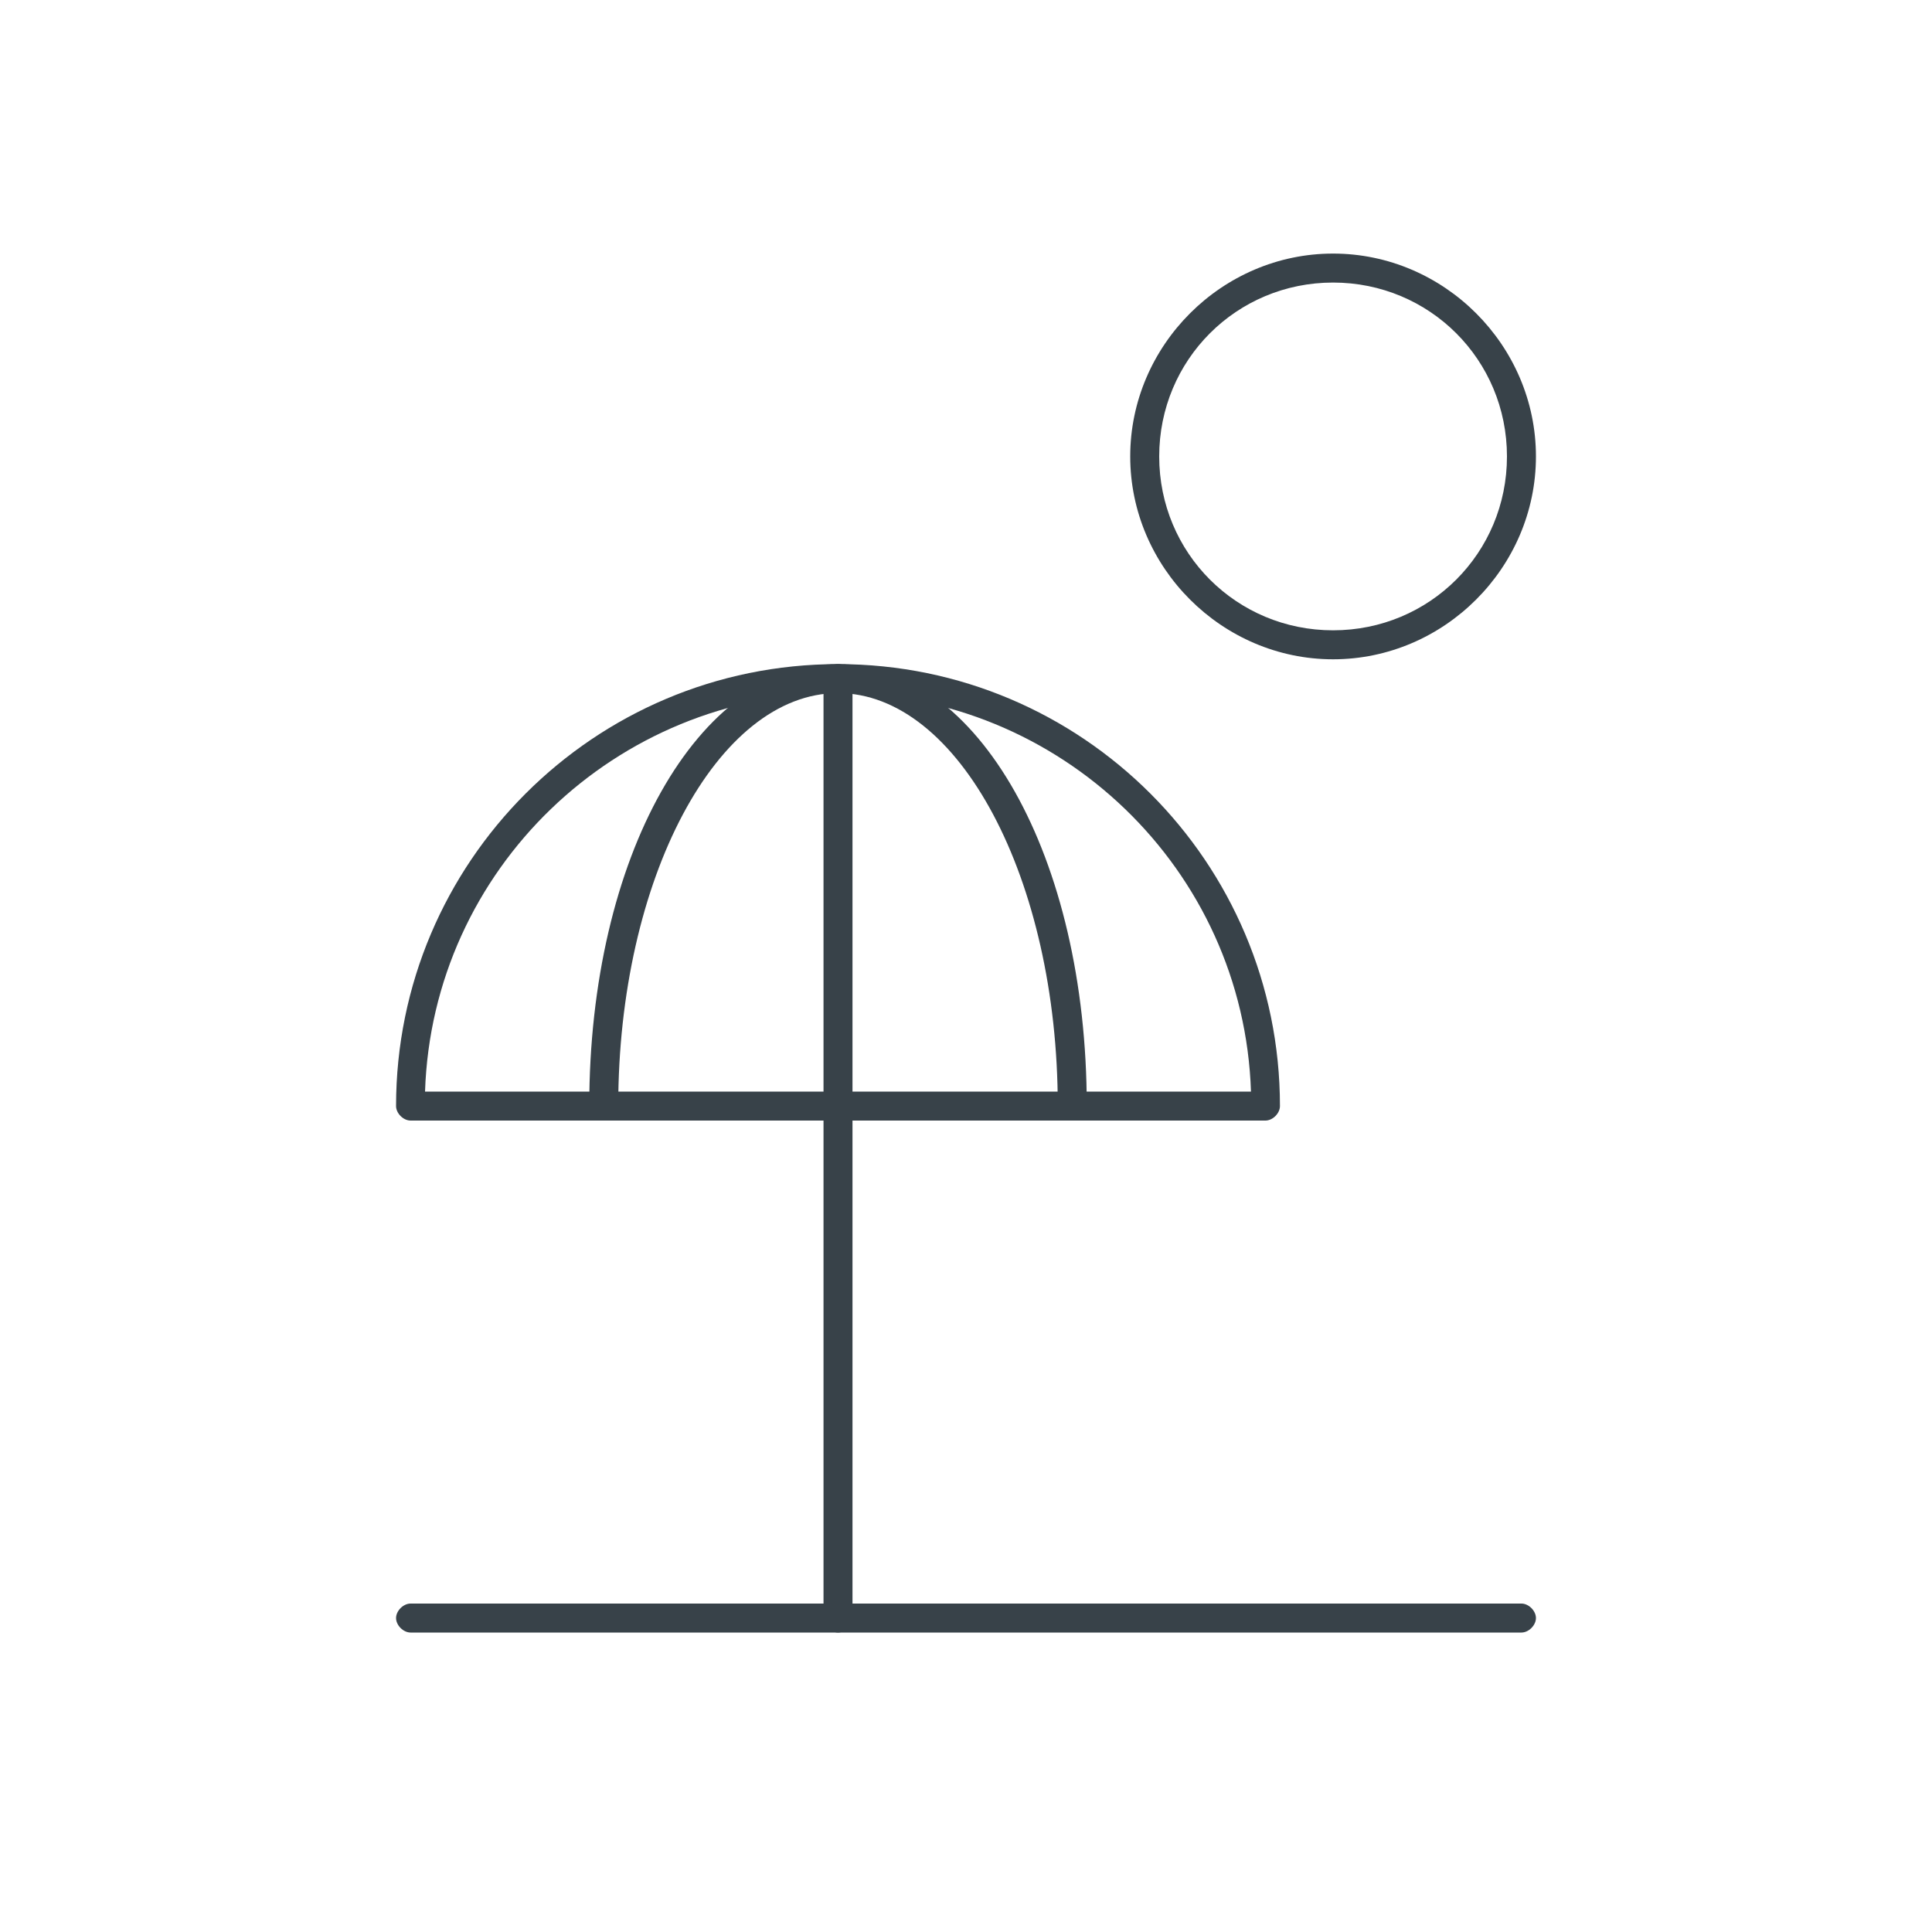 <?xml version="1.0" encoding="utf-8"?>
<!-- Generator: Adobe Illustrator 25.3.1, SVG Export Plug-In . SVG Version: 6.00 Build 0)  -->
<svg version="1.1" id="Layer_1" xmlns="http://www.w3.org/2000/svg" xmlns:xlink="http://www.w3.org/1999/xlink" x="0px" y="0px"
	 viewBox="0 0 80 80" style="enable-background:new 0 0 80 80;" xml:space="preserve">
<style type="text/css">
	.st0{fill:#384249;}
</style>
<g>
	<path class="st0" d="M52.4,46.4H17c-0.3,0-0.6-0.3-0.6-0.6c0-10.1,8.2-18.3,18.3-18.3S53,35.7,53,45.8C53,46.1,52.7,46.4,52.4,46.4
		z M17.6,45.2h34.2c-0.3-9.2-7.9-16.5-17.1-16.5C25.5,28.7,17.9,36,17.6,45.2z"/>
	<path class="st0" d="M34.7,67.6c-0.3,0-0.6-0.3-0.6-0.6V28.1c0-0.3,0.3-0.6,0.6-0.6s0.6,0.3,0.6,0.6V67
		C35.3,67.3,35,67.6,34.7,67.6z"/>
	<path class="st0" d="M44.4,46.4c-0.3,0-0.6-0.3-0.6-0.6c0-9.4-4.1-17.1-9.1-17.1s-9.1,7.7-9.1,17.1c0,0.3-0.3,0.6-0.6,0.6
		s-0.6-0.3-0.6-0.6c0-10.3,4.5-18.3,10.3-18.3c5.8,0,10.3,8,10.3,18.3C45,46.1,44.7,46.4,44.4,46.4z"/>
	<path class="st0" d="M63,67.6H17c-0.3,0-0.6-0.3-0.6-0.6s0.3-0.6,0.6-0.6h46c0.3,0,0.6,0.3,0.6,0.6S63.3,67.6,63,67.6z"/>
	<path class="st0" d="M55.2,27.3c-4.6,0-8.4-3.8-8.4-8.4s3.8-8.4,8.4-8.4s8.4,3.8,8.4,8.4S59.8,27.3,55.2,27.3z M55.2,11.7
		c-4,0-7.2,3.2-7.2,7.2s3.2,7.2,7.2,7.2s7.2-3.2,7.2-7.2S59.2,11.7,55.2,11.7z"/>
</g>
</svg>
